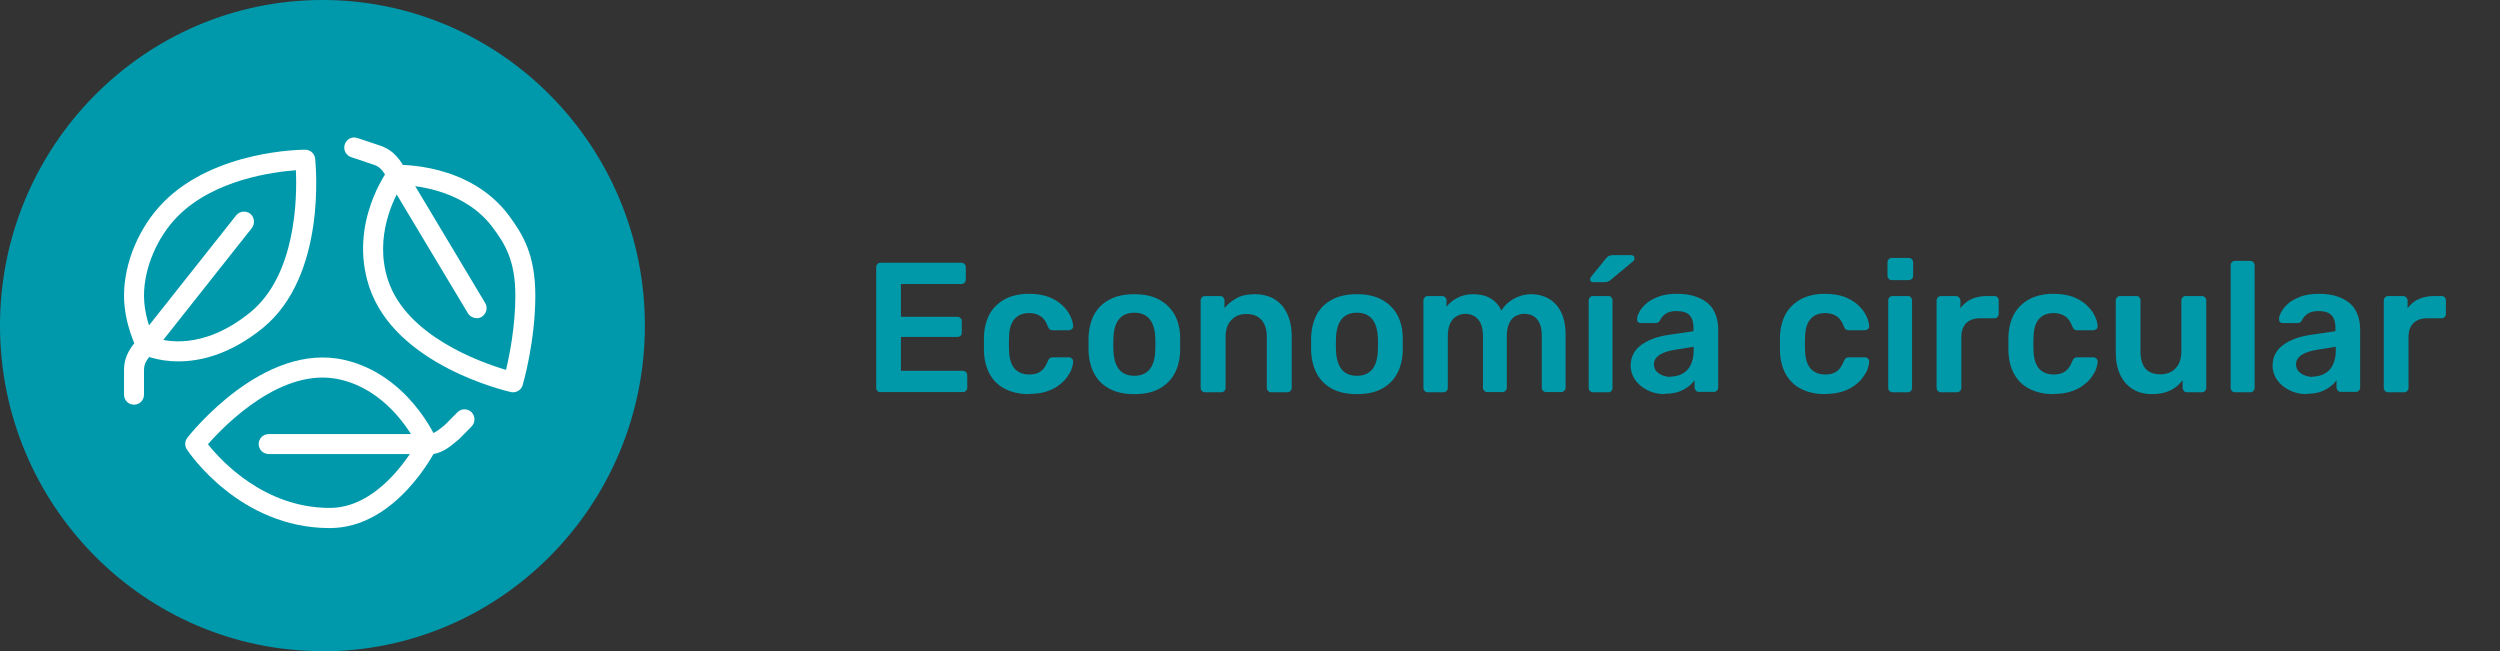 <svg width="311" height="81" viewBox="0 0 311 81" fill="none" xmlns="http://www.w3.org/2000/svg">
<rect x="0" y="0" width="311" height="81" fill="#333333" stroke="none"/>
<g clip-path="url(#clip0_1486_919)">
<path d="M109.547 48.798C109.387 48.798 109.273 48.752 109.16 48.637C109.046 48.522 109 48.407 109 48.245V33.261C109 33.1 109.046 32.962 109.16 32.847C109.273 32.731 109.387 32.685 109.547 32.685H119.575C119.734 32.685 119.871 32.731 119.985 32.847C120.099 32.962 120.145 33.1 120.145 33.261V34.78C120.145 34.941 120.099 35.056 119.985 35.171C119.871 35.286 119.734 35.333 119.575 35.333H112.077V39.407H119.073C119.233 39.407 119.37 39.453 119.484 39.568C119.598 39.66 119.643 39.798 119.643 39.959V41.386C119.643 41.547 119.598 41.685 119.484 41.778C119.37 41.87 119.233 41.916 119.073 41.916H112.077V46.128H119.757C119.917 46.128 120.053 46.174 120.167 46.289C120.281 46.404 120.327 46.542 120.327 46.703V48.222C120.327 48.384 120.281 48.499 120.167 48.614C120.053 48.729 119.917 48.775 119.757 48.775H109.547V48.798Z" fill="#0099AA"/>
<path d="M127.985 49.028C126.891 49.028 125.933 48.821 125.09 48.407C124.247 47.992 123.609 47.394 123.153 46.588C122.697 45.806 122.446 44.839 122.401 43.711C122.401 43.481 122.401 43.182 122.401 42.813C122.401 42.445 122.401 42.123 122.401 41.87C122.446 40.742 122.697 39.798 123.153 38.992C123.609 38.21 124.27 37.611 125.09 37.174C125.911 36.76 126.891 36.552 127.985 36.552C128.965 36.552 129.785 36.691 130.469 36.944C131.152 37.22 131.722 37.565 132.155 37.98C132.588 38.394 132.93 38.831 133.135 39.292C133.363 39.752 133.477 40.166 133.5 40.535C133.5 40.696 133.477 40.834 133.34 40.949C133.226 41.041 133.09 41.087 132.953 41.087H130.947C130.788 41.087 130.674 41.041 130.583 40.972C130.492 40.903 130.423 40.788 130.355 40.627C130.127 40.005 129.831 39.568 129.443 39.338C129.079 39.084 128.6 38.946 128.03 38.946C127.278 38.946 126.663 39.176 126.23 39.66C125.774 40.143 125.546 40.903 125.523 41.962C125.5 42.537 125.5 43.09 125.523 43.573C125.546 44.632 125.797 45.391 126.23 45.875C126.686 46.358 127.278 46.588 128.03 46.588C128.623 46.588 129.101 46.473 129.466 46.197C129.831 45.944 130.127 45.506 130.355 44.908C130.423 44.747 130.514 44.632 130.583 44.563C130.674 44.494 130.788 44.448 130.947 44.448H132.953C133.112 44.448 133.226 44.494 133.34 44.609C133.454 44.701 133.5 44.839 133.5 45C133.5 45.276 133.409 45.575 133.295 45.944C133.158 46.289 132.953 46.634 132.679 47.003C132.406 47.371 132.041 47.693 131.631 47.992C131.221 48.292 130.697 48.545 130.104 48.729C129.512 48.913 128.805 49.005 128.007 49.005L127.985 49.028Z" fill="#0099AA"/>
<path d="M141.112 49.028C139.904 49.028 138.878 48.821 138.058 48.384C137.238 47.946 136.599 47.348 136.166 46.565C135.733 45.783 135.483 44.862 135.414 43.826C135.414 43.55 135.414 43.205 135.414 42.813C135.414 42.422 135.414 42.077 135.414 41.8C135.483 40.742 135.733 39.821 136.166 39.038C136.622 38.256 137.26 37.657 138.081 37.243C138.901 36.806 139.927 36.599 141.112 36.599C142.297 36.599 143.3 36.806 144.143 37.243C144.964 37.68 145.602 38.279 146.058 39.038C146.513 39.821 146.764 40.742 146.81 41.8C146.81 42.077 146.81 42.422 146.81 42.813C146.81 43.205 146.81 43.55 146.81 43.826C146.741 44.862 146.513 45.783 146.058 46.565C145.624 47.348 144.986 47.946 144.166 48.384C143.345 48.821 142.32 49.028 141.112 49.028ZM141.112 46.749C141.91 46.749 142.548 46.496 142.981 45.99C143.414 45.483 143.664 44.724 143.71 43.711C143.71 43.481 143.733 43.182 143.733 42.813C143.733 42.445 143.733 42.146 143.71 41.916C143.664 40.926 143.414 40.166 142.981 39.66C142.548 39.154 141.91 38.9 141.112 38.9C140.314 38.9 139.676 39.154 139.243 39.66C138.81 40.166 138.559 40.926 138.514 41.916C138.514 42.146 138.491 42.445 138.491 42.813C138.491 43.182 138.491 43.481 138.514 43.711C138.559 44.701 138.81 45.46 139.243 45.99C139.676 46.496 140.314 46.749 141.112 46.749Z" fill="#0099AA"/>
<path d="M149.909 48.798C149.749 48.798 149.636 48.752 149.522 48.637C149.408 48.522 149.362 48.407 149.362 48.245V37.381C149.362 37.22 149.408 37.105 149.522 36.99C149.636 36.875 149.749 36.829 149.909 36.829H151.778C151.937 36.829 152.051 36.875 152.165 36.99C152.279 37.105 152.325 37.22 152.325 37.381V38.325C152.712 37.841 153.236 37.427 153.852 37.082C154.467 36.737 155.242 36.599 156.131 36.599C157.02 36.599 157.863 36.806 158.547 37.22C159.23 37.634 159.755 38.233 160.119 39.015C160.484 39.798 160.689 40.696 160.689 41.778V48.245C160.689 48.407 160.643 48.522 160.529 48.637C160.415 48.752 160.302 48.798 160.142 48.798H158.136C157.977 48.798 157.863 48.752 157.749 48.637C157.635 48.522 157.589 48.407 157.589 48.245V41.916C157.589 41.018 157.384 40.327 156.951 39.821C156.518 39.315 155.88 39.061 155.06 39.061C154.239 39.061 153.647 39.315 153.168 39.821C152.689 40.327 152.462 41.018 152.462 41.916V48.245C152.462 48.407 152.416 48.522 152.302 48.637C152.188 48.752 152.074 48.798 151.915 48.798H149.909Z" fill="#0099AA"/>
<path d="M168.802 49.028C167.594 49.028 166.569 48.821 165.748 48.384C164.928 47.946 164.29 47.348 163.857 46.565C163.424 45.783 163.173 44.862 163.105 43.826C163.105 43.55 163.105 43.205 163.105 42.813C163.105 42.422 163.105 42.077 163.105 41.8C163.173 40.742 163.424 39.821 163.857 39.038C164.313 38.256 164.951 37.657 165.771 37.243C166.592 36.806 167.617 36.599 168.802 36.599C169.987 36.599 170.99 36.806 171.834 37.243C172.654 37.68 173.292 38.279 173.748 39.038C174.204 39.821 174.454 40.742 174.5 41.8C174.5 42.077 174.5 42.422 174.5 42.813C174.5 43.205 174.5 43.55 174.5 43.826C174.432 44.862 174.204 45.783 173.748 46.565C173.315 47.348 172.677 47.946 171.856 48.384C171.036 48.821 170.01 49.028 168.802 49.028ZM168.802 46.749C169.6 46.749 170.238 46.496 170.671 45.99C171.104 45.483 171.355 44.724 171.4 43.711C171.4 43.481 171.423 43.182 171.423 42.813C171.423 42.445 171.423 42.146 171.4 41.916C171.355 40.926 171.104 40.166 170.671 39.66C170.238 39.154 169.6 38.9 168.802 38.9C168.005 38.9 167.367 39.154 166.934 39.66C166.501 40.166 166.25 40.926 166.204 41.916C166.204 42.146 166.181 42.445 166.181 42.813C166.181 43.182 166.181 43.481 166.204 43.711C166.25 44.701 166.501 45.46 166.934 45.99C167.367 46.496 168.005 46.749 168.802 46.749Z" fill="#0099AA"/>
<path d="M177.622 48.798C177.463 48.798 177.349 48.752 177.235 48.637C177.121 48.522 177.075 48.407 177.075 48.245V37.381C177.075 37.22 177.121 37.105 177.235 36.99C177.349 36.875 177.463 36.829 177.622 36.829H179.4C179.56 36.829 179.674 36.875 179.788 36.99C179.901 37.105 179.947 37.22 179.947 37.381V38.164C180.266 37.726 180.699 37.381 181.246 37.082C181.793 36.783 182.431 36.621 183.161 36.599C184.893 36.575 186.1 37.243 186.784 38.647C187.126 38.026 187.65 37.542 188.311 37.174C188.972 36.806 189.701 36.599 190.499 36.599C191.297 36.599 192.003 36.783 192.664 37.151C193.302 37.519 193.826 38.072 194.191 38.808C194.556 39.545 194.761 40.489 194.761 41.616V48.222C194.761 48.384 194.715 48.499 194.601 48.614C194.487 48.729 194.373 48.775 194.214 48.775H192.345C192.186 48.775 192.072 48.729 191.958 48.614C191.844 48.499 191.798 48.384 191.798 48.222V41.8C191.798 41.11 191.707 40.558 191.502 40.166C191.297 39.752 191.046 39.476 190.704 39.292C190.362 39.107 189.998 39.038 189.587 39.038C189.246 39.038 188.927 39.13 188.585 39.292C188.243 39.453 187.969 39.752 187.764 40.166C187.559 40.581 187.445 41.133 187.445 41.8V48.222C187.445 48.384 187.4 48.499 187.286 48.614C187.172 48.729 187.058 48.775 186.898 48.775H185.029C184.87 48.775 184.756 48.729 184.642 48.614C184.528 48.499 184.482 48.384 184.482 48.222V41.8C184.482 41.11 184.368 40.558 184.163 40.166C183.958 39.752 183.685 39.476 183.343 39.292C183.001 39.13 182.659 39.038 182.272 39.038C181.93 39.038 181.588 39.13 181.246 39.315C180.904 39.499 180.631 39.775 180.426 40.189C180.221 40.581 180.107 41.133 180.107 41.824V48.245C180.107 48.407 180.061 48.522 179.947 48.637C179.833 48.752 179.719 48.798 179.56 48.798H177.645H177.622Z" fill="#0099AA"/>
<path d="M198.18 48.798C198.02 48.798 197.906 48.752 197.792 48.637C197.678 48.522 197.633 48.407 197.633 48.245V37.381C197.633 37.22 197.678 37.105 197.792 36.99C197.906 36.875 198.02 36.829 198.18 36.829H200.071C200.231 36.829 200.367 36.875 200.459 36.99C200.55 37.105 200.595 37.22 200.595 37.381V48.245C200.595 48.407 200.55 48.522 200.459 48.637C200.367 48.752 200.231 48.798 200.071 48.798H198.18ZM198.18 35.102C197.929 35.102 197.815 34.987 197.815 34.734C197.815 34.619 197.86 34.504 197.929 34.435L199.775 32.156C199.934 31.995 200.048 31.88 200.162 31.834C200.276 31.788 200.413 31.742 200.618 31.742H202.897C203.193 31.742 203.33 31.88 203.33 32.179C203.33 32.294 203.285 32.386 203.216 32.455L200.39 34.803C200.276 34.918 200.14 34.987 200.026 35.033C199.912 35.079 199.752 35.102 199.547 35.102H198.157H198.18Z" fill="#0099AA"/>
<path d="M207.091 49.028C206.293 49.028 205.586 48.867 204.948 48.545C204.31 48.222 203.809 47.808 203.421 47.279C203.057 46.749 202.852 46.151 202.852 45.506C202.852 44.425 203.285 43.573 204.151 42.928C205.017 42.284 206.156 41.87 207.546 41.662L210.669 41.202V40.719C210.669 40.074 210.509 39.568 210.19 39.222C209.871 38.877 209.324 38.693 208.549 38.693C208.002 38.693 207.546 38.808 207.227 39.015C206.885 39.245 206.635 39.545 206.475 39.89C206.361 40.097 206.179 40.189 205.951 40.189H204.151C203.991 40.189 203.854 40.143 203.763 40.051C203.672 39.959 203.649 39.844 203.649 39.683C203.649 39.43 203.763 39.13 203.945 38.785C204.128 38.44 204.424 38.095 204.812 37.749C205.199 37.404 205.7 37.151 206.339 36.898C206.954 36.667 207.706 36.552 208.595 36.552C209.552 36.552 210.372 36.667 211.011 36.921C211.672 37.151 212.196 37.473 212.606 37.864C213.016 38.256 213.29 38.739 213.472 39.269C213.654 39.798 213.745 40.373 213.745 40.972V48.2C213.745 48.361 213.7 48.476 213.586 48.591C213.472 48.706 213.358 48.752 213.198 48.752H211.352C211.193 48.752 211.056 48.706 210.965 48.591C210.874 48.476 210.805 48.361 210.805 48.2V47.302C210.6 47.578 210.35 47.854 210.008 48.107C209.666 48.361 209.256 48.591 208.777 48.752C208.299 48.913 207.729 48.982 207.068 48.982L207.091 49.028ZM207.843 46.841C208.367 46.841 208.868 46.726 209.278 46.496C209.712 46.266 210.053 45.921 210.304 45.437C210.555 44.954 210.692 44.333 210.692 43.619V43.136L208.412 43.504C207.524 43.642 206.84 43.872 206.407 44.171C205.974 44.471 205.746 44.862 205.746 45.299C205.746 45.645 205.837 45.921 206.042 46.174C206.247 46.404 206.521 46.588 206.84 46.703C207.159 46.818 207.501 46.888 207.843 46.888V46.841Z" fill="#0099AA"/>
<path d="M227.009 49.028C225.916 49.028 224.958 48.821 224.115 48.407C223.272 47.992 222.634 47.394 222.178 46.588C221.722 45.806 221.471 44.839 221.426 43.711C221.426 43.481 221.426 43.182 221.426 42.813C221.426 42.445 221.426 42.123 221.426 41.87C221.471 40.742 221.722 39.798 222.178 38.992C222.634 38.21 223.295 37.611 224.115 37.174C224.936 36.76 225.916 36.552 227.009 36.552C227.989 36.552 228.81 36.691 229.494 36.944C230.177 37.22 230.747 37.565 231.18 37.98C231.613 38.394 231.955 38.831 232.16 39.292C232.388 39.752 232.502 40.166 232.525 40.535C232.525 40.696 232.502 40.834 232.365 40.949C232.251 41.041 232.115 41.087 231.978 41.087H229.972C229.813 41.087 229.699 41.041 229.608 40.972C229.516 40.903 229.448 40.788 229.38 40.627C229.152 40.005 228.855 39.568 228.468 39.338C228.103 39.084 227.625 38.946 227.055 38.946C226.303 38.946 225.688 39.176 225.255 39.66C224.799 40.143 224.571 40.903 224.548 41.962C224.525 42.537 224.525 43.09 224.548 43.573C224.571 44.632 224.822 45.391 225.255 45.875C225.71 46.358 226.303 46.588 227.055 46.588C227.648 46.588 228.126 46.473 228.491 46.197C228.856 45.944 229.152 45.506 229.38 44.908C229.448 44.747 229.539 44.632 229.608 44.563C229.699 44.494 229.813 44.448 229.972 44.448H231.978C232.137 44.448 232.251 44.494 232.365 44.609C232.479 44.701 232.525 44.839 232.525 45C232.525 45.276 232.434 45.575 232.32 45.944C232.183 46.289 231.978 46.634 231.704 47.003C231.431 47.371 231.066 47.693 230.656 47.992C230.246 48.292 229.722 48.545 229.129 48.729C228.536 48.913 227.83 49.005 227.032 49.005L227.009 49.028Z" fill="#0099AA"/>
<path d="M235.351 34.849C235.191 34.849 235.077 34.803 234.963 34.688C234.85 34.573 234.804 34.458 234.804 34.297V32.639C234.804 32.478 234.85 32.363 234.963 32.248C235.077 32.133 235.191 32.087 235.351 32.087H237.425C237.584 32.087 237.721 32.133 237.835 32.248C237.949 32.363 237.995 32.478 237.995 32.639V34.297C237.995 34.458 237.949 34.573 237.835 34.688C237.721 34.803 237.584 34.849 237.425 34.849H235.351ZM235.442 48.798C235.283 48.798 235.169 48.752 235.055 48.637C234.941 48.522 234.895 48.407 234.895 48.245V37.381C234.895 37.22 234.941 37.105 235.055 36.99C235.169 36.875 235.283 36.829 235.442 36.829H237.334C237.493 36.829 237.63 36.875 237.721 36.99C237.812 37.105 237.858 37.22 237.858 37.381V48.245C237.858 48.407 237.812 48.522 237.721 48.637C237.63 48.752 237.493 48.798 237.334 48.798H235.442Z" fill="#0099AA"/>
<path d="M241.459 48.798C241.299 48.798 241.185 48.752 241.071 48.637C240.957 48.522 240.912 48.407 240.912 48.245V37.404C240.912 37.243 240.957 37.105 241.071 36.99C241.185 36.875 241.299 36.829 241.459 36.829H243.305C243.464 36.829 243.578 36.875 243.692 36.99C243.806 37.105 243.875 37.243 243.875 37.404V38.348C244.217 37.864 244.672 37.473 245.219 37.22C245.766 36.967 246.427 36.829 247.156 36.829H248.091C248.25 36.829 248.387 36.875 248.501 36.99C248.592 37.105 248.638 37.22 248.638 37.381V39.038C248.638 39.2 248.592 39.315 248.501 39.43C248.41 39.545 248.273 39.591 248.091 39.591H246.313C245.584 39.591 245.014 39.798 244.604 40.189C244.194 40.604 243.989 41.179 243.989 41.916V48.245C243.989 48.407 243.943 48.522 243.829 48.637C243.715 48.752 243.578 48.798 243.419 48.798H241.436H241.459Z" fill="#0099AA"/>
<path d="M255.429 49.028C254.335 49.028 253.378 48.821 252.535 48.407C251.692 47.992 251.054 47.394 250.598 46.588C250.142 45.806 249.891 44.839 249.846 43.711C249.846 43.481 249.846 43.182 249.846 42.813C249.846 42.445 249.846 42.123 249.846 41.87C249.891 40.742 250.142 39.798 250.598 38.992C251.054 38.21 251.715 37.611 252.535 37.174C253.355 36.76 254.335 36.552 255.429 36.552C256.409 36.552 257.23 36.691 257.914 36.944C258.597 37.22 259.167 37.565 259.6 37.98C260.033 38.394 260.375 38.831 260.58 39.292C260.808 39.752 260.922 40.166 260.945 40.535C260.945 40.696 260.922 40.834 260.785 40.949C260.671 41.041 260.534 41.087 260.398 41.087H258.392C258.233 41.087 258.119 41.041 258.028 40.972C257.936 40.903 257.868 40.788 257.8 40.627C257.572 40.005 257.275 39.568 256.888 39.338C256.523 39.084 256.045 38.946 255.475 38.946C254.723 38.946 254.108 39.176 253.675 39.66C253.219 40.143 252.991 40.903 252.968 41.962C252.945 42.537 252.945 43.09 252.968 43.573C252.991 44.632 253.241 45.391 253.675 45.875C254.13 46.358 254.723 46.588 255.475 46.588C256.068 46.588 256.546 46.473 256.911 46.197C257.275 45.944 257.572 45.506 257.8 44.908C257.868 44.747 257.959 44.632 258.028 44.563C258.119 44.494 258.233 44.448 258.392 44.448H260.398C260.557 44.448 260.671 44.494 260.785 44.609C260.899 44.701 260.945 44.839 260.945 45C260.945 45.276 260.854 45.575 260.74 45.944C260.603 46.289 260.398 46.634 260.124 47.003C259.851 47.371 259.486 47.693 259.076 47.992C258.666 48.292 258.141 48.545 257.549 48.729C256.956 48.913 256.25 49.005 255.452 49.005L255.429 49.028Z" fill="#0099AA"/>
<path d="M267.713 49.028C266.779 49.028 265.981 48.821 265.32 48.407C264.637 47.992 264.113 47.394 263.748 46.611C263.383 45.829 263.201 44.908 263.201 43.849V37.381C263.201 37.22 263.247 37.105 263.36 36.99C263.474 36.875 263.588 36.829 263.748 36.829H265.753C265.913 36.829 266.05 36.875 266.141 36.99C266.232 37.105 266.278 37.22 266.278 37.381V43.711C266.278 45.621 267.098 46.565 268.762 46.565C269.559 46.565 270.175 46.312 270.653 45.806C271.132 45.299 271.36 44.609 271.36 43.711V37.381C271.36 37.22 271.406 37.105 271.519 36.99C271.633 36.875 271.747 36.829 271.907 36.829H273.913C274.072 36.829 274.186 36.875 274.3 36.99C274.414 37.105 274.459 37.22 274.459 37.381V48.245C274.459 48.407 274.414 48.522 274.3 48.637C274.186 48.752 274.072 48.798 273.913 48.798H272.066C271.907 48.798 271.77 48.752 271.679 48.637C271.588 48.522 271.519 48.407 271.519 48.245V47.302C271.109 47.831 270.608 48.269 269.993 48.568C269.377 48.867 268.625 49.028 267.713 49.028Z" fill="#0099AA"/>
<path d="M278.038 48.798C277.878 48.798 277.764 48.752 277.65 48.637C277.536 48.522 277.491 48.407 277.491 48.245V33.008C277.491 32.847 277.536 32.731 277.65 32.616C277.764 32.501 277.878 32.455 278.038 32.455H279.929C280.089 32.455 280.203 32.501 280.317 32.616C280.431 32.731 280.476 32.847 280.476 33.008V48.245C280.476 48.407 280.431 48.522 280.317 48.637C280.203 48.752 280.089 48.798 279.929 48.798H278.038Z" fill="#0099AA"/>
<path d="M286.949 49.028C286.151 49.028 285.445 48.867 284.806 48.545C284.168 48.222 283.667 47.808 283.279 47.279C282.915 46.749 282.71 46.151 282.71 45.506C282.71 44.425 283.143 43.573 284.009 42.928C284.875 42.284 286.014 41.87 287.405 41.662L290.527 41.202V40.719C290.527 40.074 290.367 39.568 290.048 39.222C289.729 38.877 289.182 38.693 288.407 38.693C287.86 38.693 287.405 38.808 287.085 39.015C286.744 39.245 286.493 39.545 286.333 39.89C286.219 40.097 286.037 40.189 285.809 40.189H284.009C283.849 40.189 283.713 40.143 283.621 40.051C283.53 39.959 283.507 39.844 283.507 39.683C283.507 39.43 283.621 39.13 283.804 38.785C283.986 38.44 284.282 38.095 284.67 37.749C285.057 37.404 285.559 37.151 286.197 36.898C286.812 36.667 287.564 36.552 288.453 36.552C289.41 36.552 290.231 36.667 290.869 36.921C291.53 37.151 292.054 37.473 292.464 37.864C292.874 38.256 293.148 38.739 293.33 39.269C293.512 39.798 293.604 40.373 293.604 40.972V48.2C293.604 48.361 293.558 48.476 293.444 48.591C293.33 48.706 293.216 48.752 293.057 48.752H291.211C291.051 48.752 290.914 48.706 290.823 48.591C290.732 48.476 290.664 48.361 290.664 48.2V47.302C290.459 47.578 290.208 47.854 289.866 48.107C289.524 48.361 289.114 48.591 288.635 48.752C288.157 48.913 287.587 48.982 286.926 48.982L286.949 49.028ZM287.724 46.841C288.248 46.841 288.749 46.726 289.159 46.496C289.592 46.266 289.934 45.921 290.185 45.437C290.436 44.954 290.572 44.333 290.572 43.619V43.136L288.293 43.504C287.405 43.642 286.721 43.872 286.288 44.171C285.855 44.471 285.627 44.862 285.627 45.299C285.627 45.645 285.718 45.921 285.923 46.174C286.128 46.404 286.402 46.588 286.721 46.703C287.04 46.818 287.382 46.888 287.724 46.888V46.841Z" fill="#0099AA"/>
<path d="M297.09 48.798C296.931 48.798 296.817 48.752 296.703 48.637C296.589 48.522 296.543 48.407 296.543 48.245V37.404C296.543 37.243 296.589 37.105 296.703 36.99C296.817 36.875 296.931 36.829 297.09 36.829H298.936C299.096 36.829 299.21 36.875 299.324 36.99C299.438 37.105 299.506 37.243 299.506 37.404V38.348C299.848 37.864 300.304 37.473 300.851 37.22C301.398 36.967 302.059 36.829 302.788 36.829H303.722C303.882 36.829 304.019 36.875 304.133 36.99C304.224 37.105 304.269 37.22 304.269 37.381V39.038C304.269 39.2 304.224 39.315 304.133 39.43C304.042 39.545 303.905 39.591 303.722 39.591H301.945C301.216 39.591 300.646 39.798 300.236 40.189C299.825 40.604 299.62 41.179 299.62 41.916V48.245C299.62 48.407 299.575 48.522 299.461 48.637C299.347 48.752 299.21 48.798 299.05 48.798H297.068H297.09Z" fill="#0099AA"/>
<path d="M77.761 40.511C77.761 61.504 60.896 78.537 40.111 78.537C19.326 78.537 2.461 61.504 2.461 40.511C2.461 19.519 19.304 2.486 40.111 2.486C60.919 2.486 77.761 19.519 77.761 40.511Z" fill="#0099AB"/>
<path d="M19.099 41.962C20.42 42.445 25.184 43.665 31.109 38.877C36.852 34.228 36.966 24.537 36.807 21.177C33.981 21.384 26.619 22.35 22.107 26.908C19.554 29.486 17.913 33.353 17.913 36.783C17.913 39.061 18.734 41.133 19.099 41.962ZM22.198 44.954C19.486 44.954 17.777 44.125 17.64 44.056C17.412 43.941 17.23 43.757 17.093 43.527C17.024 43.389 15.429 40.35 15.429 36.783C15.429 32.662 17.321 28.197 20.352 25.136C26.733 18.691 37.513 18.622 37.969 18.622C38.607 18.622 39.131 19.105 39.2 19.726C39.268 20.325 40.704 34.32 32.659 40.834C28.579 44.125 24.91 44.954 22.198 44.954Z" fill="white"/>
<path d="M16.66 50.34C15.976 50.34 15.429 49.788 15.429 49.097V46.013C15.429 44.194 16.409 42.974 17.252 42.1L29.377 26.793C29.81 26.263 30.585 26.171 31.132 26.586C31.656 27.023 31.747 27.806 31.337 28.358L19.167 43.734C19.167 43.734 19.099 43.803 19.076 43.849C18.232 44.678 17.913 45.276 17.913 46.036V49.097C17.913 49.788 17.366 50.34 16.683 50.34" fill="white"/>
<path d="M50.003 23.018C49.045 24.56 46.493 29.44 48.27 34.849C50.55 41.778 59.689 45.046 62.948 46.013C63.381 44.217 64.11 40.581 64.11 36.783C64.11 32.432 62.834 30.361 61.307 28.312C57.865 23.685 51.894 23.087 49.98 23.018M63.836 48.798C63.836 48.798 63.654 48.798 63.563 48.775C62.97 48.637 49.136 45.437 45.923 35.655C43.348 27.829 48.157 21.268 48.362 21.015C48.59 20.716 48.931 20.532 49.296 20.509C49.661 20.509 58.412 20.233 63.312 26.816C65.044 29.164 66.594 31.673 66.594 36.783C66.594 42.468 65.09 47.67 65.022 47.9C64.862 48.453 64.361 48.798 63.836 48.798Z" fill="white"/>
<path d="M59.278 39.568C58.868 39.568 58.458 39.361 58.207 38.969L48.27 22.396C47.701 21.245 47.245 20.739 46.538 20.509L43.667 19.542C43.029 19.312 42.664 18.622 42.892 17.954C43.12 17.286 43.804 16.941 44.465 17.171L47.359 18.138C49.091 18.737 49.934 20.095 50.481 21.2L60.349 37.68C60.714 38.279 60.509 39.038 59.939 39.407C59.734 39.522 59.529 39.591 59.301 39.591" fill="white"/>
<path d="M25.867 55.266C27.531 57.361 32.91 63.184 41.023 63.184C46.766 63.184 50.732 57.038 51.803 55.174C50.937 53.517 47.883 48.476 42.276 47.21C35.097 45.552 27.964 52.872 25.867 55.266ZM41.023 65.693C29.833 65.693 23.52 56.325 23.246 55.91C22.95 55.45 22.973 54.875 23.315 54.437C23.702 53.954 32.796 42.491 42.824 44.77C50.777 46.588 54.196 54.391 54.333 54.714C54.469 55.059 54.469 55.45 54.31 55.772C54.105 56.187 49.296 65.693 41.023 65.693Z" fill="white"/>
<path d="M53.398 56.486C53.398 56.486 53.193 56.486 53.102 56.486H33.434C32.75 56.486 32.18 55.934 32.18 55.243C32.18 54.552 32.727 54 33.434 54H53.216C53.877 54.046 54.469 53.586 55.381 52.826L56.908 51.284C57.386 50.8 58.184 50.8 58.663 51.284C59.141 51.767 59.141 52.573 58.663 53.056L57.136 54.599C57.136 54.599 56.999 54.714 56.976 54.737C55.996 55.565 54.902 56.509 53.421 56.509" fill="white"/>
<path d="M40.111 4.949C20.694 4.949 4.9 20.9 4.9 40.511C4.9 60.123 20.694 76.074 40.111 76.074C59.529 76.074 75.3 60.123 75.3 40.511C75.3 20.9 59.506 4.949 40.111 4.949ZM40.111 81C17.982 81 0 62.839 0 40.511C0 18.184 17.982 0 40.111 0C62.241 0 80.223 18.161 80.223 40.511C80.223 62.862 62.241 81.023 40.111 81.023" fill="#0099AB"/>
</g>
<defs>
<clipPath id="clip0_1486_919">
<rect width="311" height="81" fill="white"/>
</clipPath>
</defs>
</svg>
